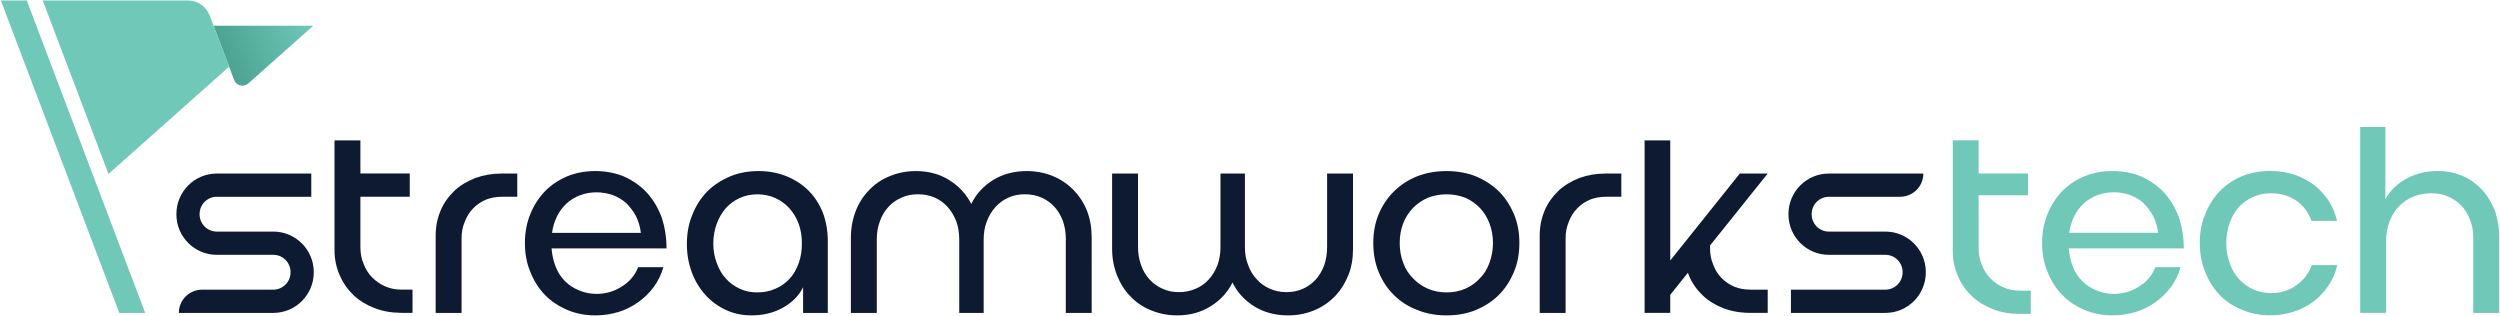 <svg width="253" height="32" viewBox="0 0 253 32" fill="none" xmlns="http://www.w3.org/2000/svg">
<g clip-path="url(#clip0_7602_6625)">
<path d="M21.615 2.606L23.696 8.093C23.918 8.681 24.66 8.862 25.13 8.444L31.701 2.604H21.615V2.606Z" fill="url(#paint0_linear_7602_6625)"/>
<path d="M4.325 0.047L10.98 17.601L23.184 6.752L21.218 1.566C20.872 0.652 19.997 0.05 19.022 0.05H4.325V0.047Z" fill="#6FC8B8"/>
<path d="M2.708 0.047H0.086L12.074 31.666H14.693L2.708 0.047Z" fill="#6FC8B8"/>
<path d="M37.92 31.19C37.097 30.864 36.372 30.441 35.773 29.864C35.175 29.287 34.7 28.613 34.374 27.837C34.026 27.062 33.851 26.211 33.851 25.286V14.207H36.473V17.557H41.467V19.909H36.473V25.009C36.473 25.635 36.573 26.185 36.798 26.71C36.996 27.235 37.296 27.71 37.673 28.085C38.05 28.46 38.473 28.76 38.997 28.985C39.495 29.21 40.045 29.311 40.646 29.311H41.746V31.66H40.646C39.673 31.66 38.749 31.51 37.923 31.184L37.92 31.19Z" fill="#0E1A32"/>
<path d="M50.781 19.912C50.205 19.912 49.658 20.013 49.157 20.212C48.66 20.437 48.234 20.711 47.885 21.088C47.511 21.463 47.235 21.913 47.036 22.438C46.812 22.962 46.711 23.513 46.711 24.112V31.666H44.089V23.838C44.089 22.913 44.264 22.089 44.587 21.313C44.912 20.538 45.387 19.889 45.986 19.312C46.561 18.762 47.284 18.338 48.107 18.012C48.93 17.712 49.805 17.562 50.778 17.562H52.349V19.912H50.778H50.781Z" fill="#0E1A32"/>
<path d="M62.933 28.991C62.159 29.493 61.31 29.741 60.363 29.741C59.738 29.741 59.14 29.617 58.616 29.392C58.066 29.167 57.591 28.867 57.191 28.466C56.791 28.066 56.468 27.59 56.244 27.016C56.017 26.44 55.867 25.817 55.818 25.14H67.452C67.452 24.015 67.279 22.966 66.954 21.988C66.603 21.04 66.105 20.213 65.48 19.515C64.856 18.837 64.082 18.29 63.209 17.889C62.334 17.514 61.336 17.312 60.262 17.312C59.188 17.312 58.291 17.488 57.416 17.837C56.543 18.212 55.769 18.714 55.145 19.362C54.52 20.014 54.019 20.789 53.671 21.666C53.297 22.565 53.121 23.54 53.121 24.589C53.121 25.638 53.297 26.642 53.671 27.515C54.019 28.417 54.52 29.193 55.145 29.841C55.769 30.493 56.543 30.992 57.416 31.367C58.291 31.741 59.237 31.917 60.262 31.917C61.085 31.917 61.859 31.793 62.611 31.568C63.333 31.343 64.007 30.992 64.608 30.568C65.207 30.141 65.731 29.617 66.18 29.017C66.603 28.417 66.928 27.766 67.13 27.042H64.582C64.257 27.867 63.707 28.515 62.933 28.991ZM56.368 21.89C56.618 21.389 56.941 20.965 57.341 20.59C57.715 20.239 58.164 19.965 58.691 19.763C59.214 19.564 59.764 19.463 60.363 19.463C60.962 19.463 61.485 19.564 62.009 19.74C62.533 19.939 62.985 20.213 63.382 20.564C63.759 20.939 64.082 21.363 64.358 21.865C64.608 22.389 64.781 22.94 64.856 23.566H55.867C55.942 22.966 56.117 22.415 56.368 21.89Z" fill="#0E1A32"/>
<path d="M83.271 21.516C82.923 20.665 82.448 19.913 81.823 19.287C81.198 18.665 80.45 18.189 79.601 17.837C78.726 17.488 77.779 17.312 76.754 17.312C75.73 17.312 74.731 17.488 73.859 17.863C72.984 18.238 72.21 18.739 71.562 19.388C70.912 20.063 70.414 20.838 70.062 21.741C69.688 22.64 69.513 23.614 69.513 24.69C69.513 25.765 69.688 26.691 70.013 27.567C70.339 28.44 70.814 29.216 71.386 29.841C71.962 30.493 72.659 30.992 73.459 31.367C74.259 31.741 75.131 31.917 76.055 31.917C77.229 31.917 78.277 31.666 79.227 31.142C80.151 30.617 80.85 29.942 81.273 29.066V31.666H83.772V24.364C83.772 23.341 83.596 22.389 83.271 21.516ZM80.824 26.642C80.6 27.267 80.3 27.792 79.9 28.216C79.5 28.642 79.025 28.991 78.478 29.216C77.929 29.467 77.304 29.591 76.631 29.591C75.957 29.591 75.382 29.467 74.858 29.216C74.308 28.968 73.833 28.616 73.459 28.192C73.059 27.766 72.759 27.241 72.535 26.616C72.31 26.016 72.187 25.364 72.187 24.641C72.187 23.917 72.31 23.266 72.535 22.64C72.759 22.04 73.059 21.516 73.459 21.063C73.833 20.639 74.308 20.288 74.858 20.04C75.407 19.789 76.006 19.665 76.654 19.665C77.301 19.665 77.903 19.789 78.453 20.04C79.002 20.288 79.477 20.639 79.874 21.063C80.275 21.516 80.6 22.04 80.824 22.64C81.049 23.266 81.15 23.914 81.15 24.641C81.15 25.367 81.049 26.042 80.824 26.642Z" fill="#0E1A32"/>
<path d="M107.865 24.24C107.865 23.566 107.765 22.94 107.566 22.363C107.341 21.787 107.068 21.314 106.691 20.913C106.317 20.512 105.891 20.213 105.393 19.988C104.869 19.763 104.319 19.662 103.721 19.662C103.122 19.662 102.572 19.763 102.071 19.988C101.547 20.213 101.121 20.538 100.747 20.939C100.373 21.366 100.074 21.839 99.872 22.389C99.648 22.966 99.547 23.566 99.547 24.24V31.666H97.075V24.24C97.075 23.566 96.974 22.966 96.775 22.389C96.551 21.839 96.277 21.363 95.9 20.939C95.526 20.538 95.1 20.213 94.576 19.988C94.052 19.763 93.503 19.662 92.904 19.662C92.305 19.662 91.756 19.763 91.255 19.988C90.731 20.213 90.305 20.512 89.931 20.913C89.557 21.314 89.257 21.79 89.056 22.363C88.831 22.94 88.731 23.563 88.731 24.24V31.666H86.108V24.064C86.108 23.09 86.284 22.164 86.606 21.337C86.932 20.512 87.381 19.812 87.979 19.212C88.555 18.613 89.251 18.137 90.078 17.811C90.878 17.485 91.75 17.312 92.7 17.312C93.949 17.312 95.071 17.612 96.044 18.212C97.017 18.812 97.768 19.613 98.292 20.637C98.79 19.61 99.541 18.812 100.514 18.212C101.487 17.612 102.635 17.312 103.91 17.312C104.86 17.312 105.732 17.488 106.533 17.811C107.333 18.137 108.029 18.613 108.631 19.212C109.207 19.812 109.679 20.512 110.004 21.337C110.329 22.162 110.479 23.087 110.479 24.064V31.666H107.857V24.24H107.865Z" fill="#0E1A32"/>
<path d="M136.441 27.864C136.116 28.689 135.641 29.415 135.068 30.015C134.47 30.614 133.77 31.09 132.97 31.416C132.17 31.741 131.298 31.917 130.348 31.917C129.076 31.917 127.927 31.617 126.952 31.018C125.979 30.418 125.228 29.617 124.73 28.593C124.206 29.62 123.457 30.418 122.482 31.018C121.506 31.617 120.383 31.917 119.137 31.917C118.187 31.917 117.315 31.741 116.515 31.416C115.692 31.09 114.992 30.614 114.417 30.015C113.818 29.415 113.369 28.689 113.044 27.864C112.719 27.04 112.546 26.163 112.546 25.189V17.561H115.168V24.987C115.168 25.661 115.269 26.287 115.493 26.864C115.692 27.44 115.991 27.913 116.368 28.314C116.742 28.714 117.168 29.014 117.692 29.239C118.19 29.464 118.74 29.565 119.342 29.565C119.943 29.565 120.49 29.441 121.014 29.216C121.538 28.991 121.964 28.691 122.338 28.265C122.712 27.864 122.988 27.388 123.213 26.815C123.411 26.264 123.512 25.664 123.512 24.99V17.563H125.985V24.99C125.985 25.664 126.085 26.264 126.31 26.815C126.508 27.391 126.808 27.864 127.185 28.265C127.559 28.689 127.985 28.991 128.509 29.216C129.007 29.441 129.556 29.565 130.158 29.565C130.76 29.565 131.306 29.464 131.83 29.239C132.328 29.014 132.754 28.714 133.128 28.314C133.503 27.913 133.779 27.437 134.003 26.864C134.202 26.287 134.303 25.664 134.303 24.987V17.561H136.925V25.189C136.925 26.163 136.775 27.04 136.45 27.864H136.441Z" fill="#0E1A32"/>
<path d="M153.21 21.666C152.835 20.789 152.335 20.014 151.687 19.362C151.013 18.714 150.239 18.212 149.338 17.837C148.44 17.488 147.467 17.312 146.394 17.312C145.32 17.312 144.322 17.488 143.423 17.837C142.5 18.212 141.725 18.714 141.075 19.362C140.401 20.014 139.9 20.789 139.526 21.666C139.152 22.565 138.977 23.54 138.977 24.589C138.977 25.638 139.152 26.642 139.526 27.541C139.9 28.44 140.401 29.216 141.075 29.867C141.725 30.516 142.5 31.018 143.423 31.367C144.322 31.741 145.32 31.917 146.394 31.917C147.467 31.917 148.466 31.741 149.364 31.367C150.262 30.992 151.037 30.493 151.687 29.841C152.337 29.19 152.835 28.417 153.21 27.515C153.584 26.642 153.759 25.664 153.759 24.589C153.759 23.514 153.584 22.565 153.21 21.666ZM150.737 26.59C150.513 27.215 150.187 27.743 149.764 28.167C149.338 28.616 148.866 28.968 148.291 29.216C147.718 29.467 147.067 29.591 146.394 29.591C145.72 29.591 145.07 29.467 144.497 29.216C143.921 28.968 143.423 28.616 142.998 28.167C142.574 27.743 142.223 27.215 141.999 26.59C141.774 25.99 141.65 25.315 141.65 24.589C141.65 23.862 141.774 23.214 141.999 22.614C142.223 22.015 142.574 21.49 142.998 21.04C143.423 20.613 143.921 20.265 144.497 20.014C145.07 19.789 145.72 19.665 146.394 19.665C147.067 19.665 147.718 19.789 148.291 20.014C148.866 20.265 149.338 20.613 149.764 21.04C150.187 21.49 150.513 22.015 150.737 22.614C150.962 23.214 151.088 23.865 151.088 24.589C151.088 25.312 150.962 25.967 150.737 26.59Z" fill="#0E1A32"/>
<path d="M162.509 19.912C161.934 19.912 161.387 20.013 160.886 20.212C160.388 20.437 159.962 20.711 159.614 21.088C159.24 21.463 158.963 21.913 158.765 22.438C158.54 22.962 158.439 23.513 158.439 24.112V31.666H155.817V23.838C155.817 22.913 155.993 22.089 156.315 21.313C156.641 20.538 157.115 19.889 157.714 19.312C158.29 18.762 159.012 18.338 159.835 18.012C160.659 17.712 161.534 17.562 162.506 17.562H164.078V19.912H162.506H162.509Z" fill="#0E1A32"/>
<path d="M177.125 29.312C176.553 29.312 176.003 29.214 175.502 29.013C175.004 28.788 174.578 28.514 174.23 28.139C174.207 28.116 174.184 28.093 174.161 28.067C173.91 27.802 173.703 27.496 173.539 27.156C173.482 27.038 173.43 26.914 173.381 26.787C173.156 26.262 173.056 25.712 173.056 25.112V24.838L174.023 23.636L178.893 17.559H176.072L175.335 18.479L169.029 26.363V14.209H166.433V31.662H169.029V29.837L170.816 27.603C170.816 27.603 170.819 27.611 170.819 27.614C170.854 27.715 170.891 27.816 170.934 27.914C171.259 28.69 171.734 29.338 172.333 29.915C172.906 30.463 173.631 30.889 174.454 31.215C175.128 31.46 175.839 31.607 176.607 31.648C176.777 31.659 176.95 31.665 177.125 31.665H178.893V29.312H177.125Z" fill="#0E1A32"/>
<path d="M30.529 24.615C29.793 23.883 28.779 23.436 27.663 23.436H21.941C20.979 23.436 20.199 22.655 20.199 21.692V21.66C20.199 20.694 20.979 19.913 21.944 19.913H31.502V17.561H21.944C19.684 17.561 17.851 19.397 17.851 21.66V21.692C17.851 22.836 18.32 23.871 19.074 24.615C19.811 25.341 20.824 25.788 21.941 25.788H27.66C28.624 25.788 29.404 26.57 29.404 27.535V27.567C29.404 28.527 28.618 29.314 27.66 29.314H20.45C19.152 29.314 18.101 30.366 18.101 31.666H27.66C29.919 31.666 31.753 29.83 31.753 27.567V27.535C31.753 26.391 31.284 25.356 30.529 24.615Z" fill="#0E1A32"/>
<path d="M193.67 24.615C192.933 23.883 191.92 23.436 190.803 23.436H185.081C184.12 23.436 183.34 22.655 183.34 21.692V21.66C183.34 20.694 184.12 19.913 185.084 19.913H192.294C193.592 19.913 194.643 18.861 194.643 17.561H185.084C182.825 17.561 180.991 19.397 180.991 21.66V21.692C180.991 22.836 181.46 23.871 182.214 24.615C182.951 25.341 183.964 25.788 185.081 25.788H190.8C191.765 25.788 192.545 26.57 192.545 27.535V27.567C192.545 28.527 191.759 29.314 190.8 29.314H181.242V31.666H190.8C193.06 31.666 194.893 29.83 194.893 27.567V27.535C194.893 26.391 194.424 25.356 193.67 24.615Z" fill="#0E1A32"/>
<path d="M201.689 31.29C200.866 30.964 200.141 30.54 199.542 29.964C198.943 29.387 198.468 28.713 198.143 27.937C197.795 27.162 197.619 26.311 197.619 25.386V14.203H200.241V17.556H205.235V19.758H200.241V25.112C200.241 25.738 200.342 26.288 200.566 26.813C200.765 27.337 201.067 27.813 201.441 28.188C201.816 28.563 202.242 28.863 202.765 29.087C203.266 29.312 203.813 29.413 204.415 29.413H205.514V31.766H204.415C203.442 31.766 202.515 31.616 201.692 31.29H201.689Z" fill="#6FC8B8"/>
<path d="M219.725 29.013C219.276 29.613 218.752 30.14 218.15 30.564C217.552 30.991 216.875 31.34 216.153 31.564C215.404 31.789 214.63 31.913 213.804 31.913C212.779 31.913 211.832 31.737 210.957 31.363C210.082 30.988 209.308 30.486 208.684 29.838C208.059 29.189 207.561 28.411 207.21 27.511C206.836 26.635 206.66 25.66 206.66 24.585C206.66 23.51 206.836 22.558 207.21 21.659C207.558 20.782 208.059 20.007 208.684 19.358C209.308 18.707 210.082 18.208 210.957 17.833C211.832 17.484 212.779 17.309 213.804 17.309C214.878 17.309 215.876 17.508 216.751 17.885C217.626 18.286 218.401 18.837 219.025 19.511C219.65 20.212 220.148 21.036 220.499 21.988C220.824 22.962 221 24.014 221 25.139H209.36C209.409 25.813 209.559 26.439 209.786 27.015C210.01 27.592 210.336 28.065 210.736 28.465C211.136 28.866 211.611 29.166 212.161 29.391C212.684 29.616 213.283 29.74 213.908 29.74C214.857 29.74 215.707 29.489 216.481 28.99C217.255 28.514 217.805 27.866 218.13 27.038H220.677C220.479 27.765 220.153 28.413 219.728 29.016L219.725 29.013ZM217.9 21.858C217.626 21.356 217.301 20.932 216.927 20.558C216.527 20.209 216.078 19.932 215.554 19.733C215.03 19.557 214.48 19.459 213.905 19.459C213.329 19.459 212.756 19.56 212.232 19.759C211.709 19.958 211.26 20.235 210.883 20.584C210.482 20.958 210.157 21.385 209.91 21.884C209.659 22.408 209.484 22.959 209.409 23.559H218.401C218.326 22.933 218.15 22.383 217.9 21.858Z" fill="#6FC8B8"/>
<path d="M232.386 20.307C231.638 19.805 230.789 19.557 229.813 19.557C229.162 19.557 228.564 19.681 228.014 19.932C227.438 20.183 226.963 20.532 226.566 20.958C226.166 21.408 225.867 21.933 225.642 22.558C225.418 23.184 225.294 23.858 225.294 24.585C225.294 25.311 225.418 26.012 225.642 26.637C225.867 27.263 226.166 27.788 226.592 28.238C226.992 28.687 227.467 29.039 228.04 29.287C228.59 29.538 229.188 29.662 229.862 29.662C230.786 29.662 231.635 29.411 232.36 28.886C233.085 28.384 233.635 27.71 233.958 26.834H236.531C236.355 27.609 236.056 28.284 235.633 28.909C235.21 29.535 234.709 30.085 234.133 30.509C233.535 30.959 232.858 31.311 232.136 31.535C231.387 31.786 230.587 31.91 229.764 31.91C228.739 31.91 227.789 31.734 226.917 31.36C226.042 31.011 225.268 30.509 224.644 29.858C224.019 29.206 223.521 28.431 223.17 27.531C222.796 26.632 222.62 25.654 222.62 24.579C222.62 23.504 222.796 22.552 223.17 21.653C223.521 20.777 224.019 20.001 224.644 19.352C225.268 18.701 226.016 18.202 226.891 17.827C227.766 17.479 228.713 17.303 229.738 17.303C230.587 17.303 231.387 17.427 232.136 17.652C232.861 17.902 233.535 18.251 234.133 18.678C234.709 19.128 235.207 19.652 235.633 20.278C236.033 20.904 236.332 21.578 236.508 22.354H233.912C233.638 21.503 233.111 20.828 232.389 20.301L232.386 20.307Z" fill="#6FC8B8"/>
<path d="M241.401 12.852V20.157C241.876 19.28 242.601 18.58 243.574 18.055C244.524 17.553 245.571 17.306 246.72 17.306C247.618 17.306 248.444 17.482 249.218 17.807C249.967 18.133 250.617 18.609 251.167 19.182C251.717 19.782 252.14 20.483 252.465 21.284C252.764 22.108 252.914 22.985 252.914 23.962V31.668H250.292V24.037C250.292 23.386 250.191 22.786 249.967 22.235C249.742 21.685 249.466 21.209 249.092 20.808C248.717 20.433 248.268 20.108 247.742 19.883C247.215 19.658 246.668 19.557 246.043 19.557C245.37 19.557 244.768 19.681 244.221 19.906C243.646 20.131 243.174 20.457 242.774 20.88C242.348 21.307 242.048 21.832 241.824 22.405C241.599 22.979 241.476 23.631 241.476 24.308V31.662H238.854V12.852H241.401Z" fill="#6FC8B8"/>
</g>
<defs>
<linearGradient id="paint0_linear_7602_6625" x1="22.805" y1="5.793" x2="31.623" y2="2.45" gradientUnits="userSpaceOnUse">
<stop stop-color="#4CA392"/>
<stop offset="1" stop-color="#6FC8B8"/>
</linearGradient>
<clipPath id="clip0_7602_6625">
<rect width="253" height="32" fill="white"/>
</clipPath>
</defs>
</svg>
